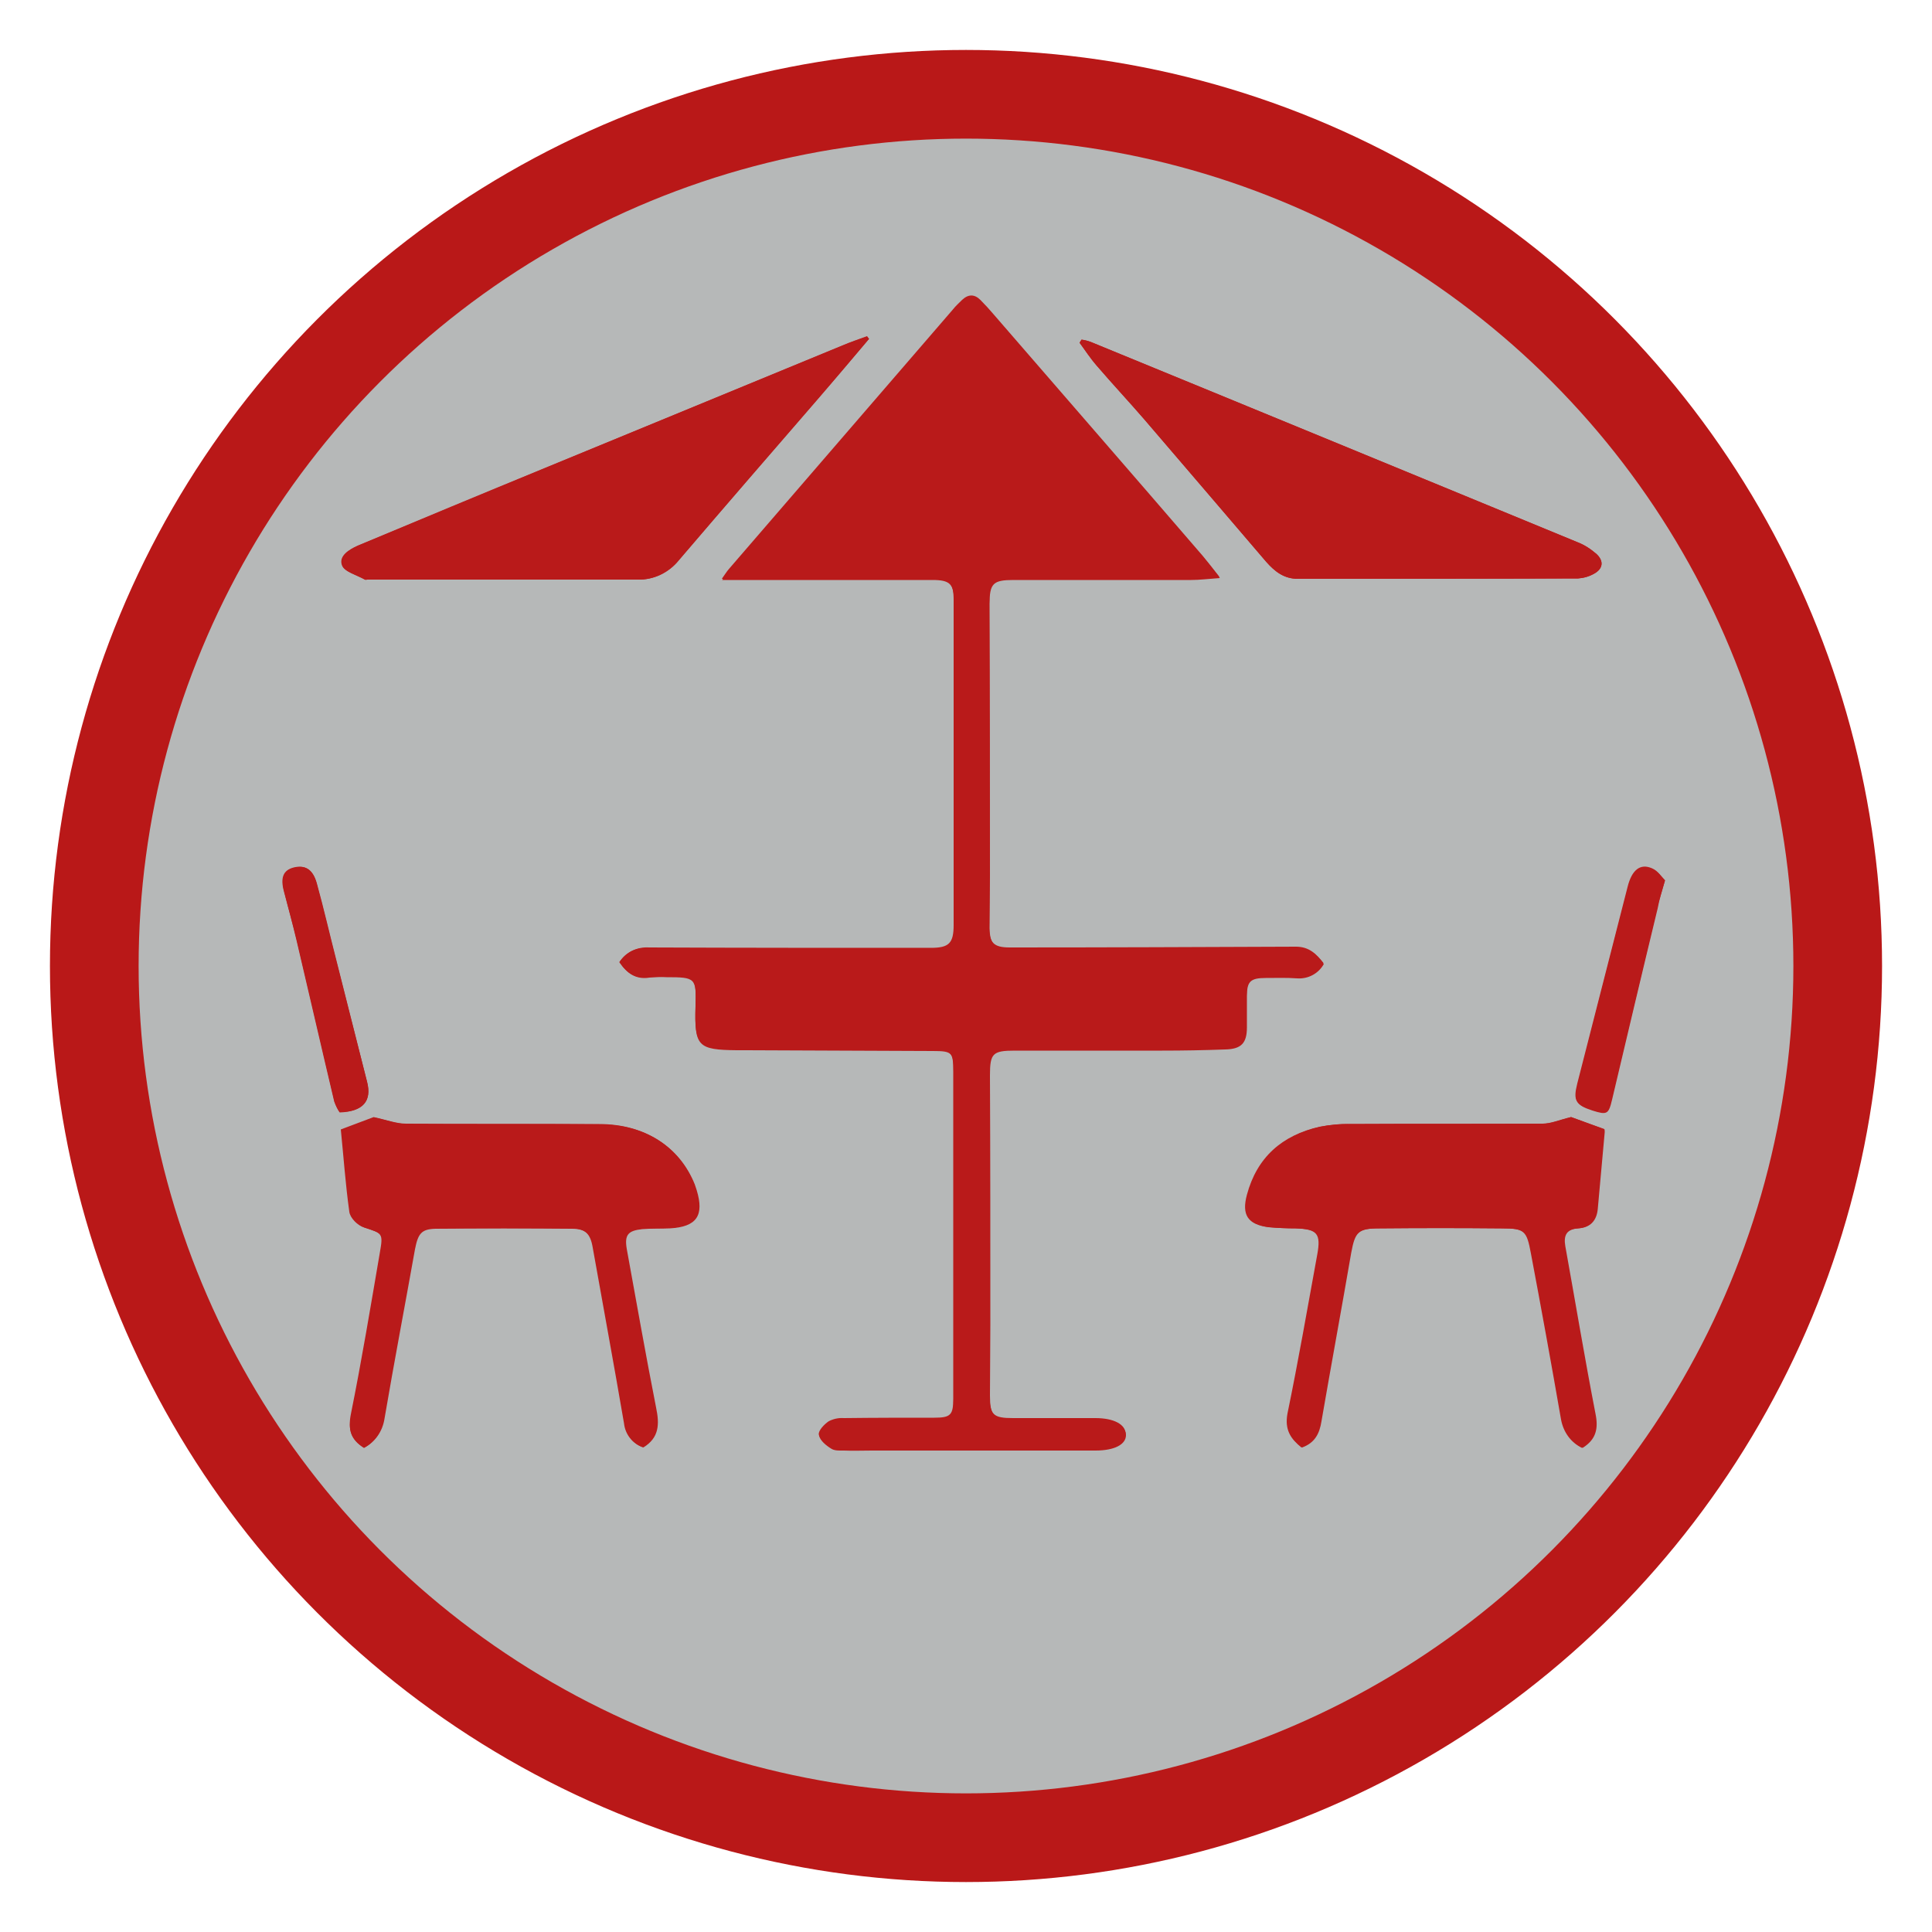 <?xml version="1.0" encoding="utf-8"?>
<!-- Generator: Adobe Illustrator 26.3.1, SVG Export Plug-In . SVG Version: 6.00 Build 0)  -->
<svg version="1.1" id="Layer_1" xmlns="http://www.w3.org/2000/svg" xmlns:xlink="http://www.w3.org/1999/xlink" x="0px" y="0px"
	 viewBox="0 0 500 500" style="enable-background:new 0 0 500 500;" xml:space="preserve">
<style type="text/css">
	.st0{fill:#B6B8B8;stroke:#B91818;stroke-width:22.95;stroke-miterlimit:10;}
	.st1{fill:#B91A1A;}
</style>
<g id="Capa_17">
	<circle class="st0" cx="250" cy="250" r="225.6"/>
	<path class="st1" d="M160.3,249c1.9,2.8,4.2,4.6,7.8,4c1.5-0.1,2.9-0.2,4.4-0.1c7.6,0,7.7,0.2,7.5,7.7
		c-0.3,10.2,0.6,11.1,10.7,11.2h2.5l48.2,0.2c5.1,0,5.4,0.4,5.4,5.6c0,28.2,0,56.5,0,84.7c0,4.2-0.7,4.9-4.9,4.9
		c-7.8,0-15.6,0-23.4,0.1c-1.3-0.1-2.7,0.2-3.9,0.8c-1.2,0.8-2.8,2.4-2.6,3.4c0.2,1.3,1.8,2.6,3.1,3.4c0.9,0.6,2.2,0.5,3.3,0.5
		c2.4,0.1,4.8,0,7.2,0c19.3,0,38.6,0,57.9,0c5,0,7.9-1.6,7.9-4s-3.1-4.1-7.8-4.1h-21.3c-5.2,0-6.1-0.9-6.1-6.2
		c0-6,0.1-12.1,0.1-18.1c0-21.6,0-43.1-0.1-64.7c0-5.7,0.7-6.4,6.5-6.4c12.7,0,25.4,0,38.1,0c5.4,0,10.8-0.1,16.3-0.3
		c4.1-0.1,5.6-1.6,5.6-5.7c0-2.7,0-5.4,0-8.1c0-3.8,0.9-4.7,4.9-4.7c2.7,0,5.4-0.1,8.1,0.1c2.8,0.2,5.5-1.2,6.9-3.7
		c-1.8-2.3-3.7-4.3-7.1-4.2c-24.7,0.1-49.4,0.2-74.1,0.2c-4.1,0-5.2-1.2-5.3-5.2c0-4.6,0.1-9.2,0.1-13.7c0-23.4,0-46.9-0.1-70.3
		c0-5.3,0.9-6.2,6.2-6.2c15.3,0,30.6,0,46,0c2.2,0,4.5-0.3,7.4-0.5c-1.7-2.2-3-3.9-4.3-5.4c-18.1-20.9-36.1-41.7-54.2-62.6
		c-1.1-1.3-2.2-2.5-3.4-3.7c-1.5-1.5-3.1-1.5-4.7,0c-0.8,0.8-1.6,1.6-2.4,2.5c-19.3,22.4-38.7,44.8-58,67.2c-0.5,0.6-1,1.4-1.8,2.5
		h4.1c16.8,0,33.6,0,50.3,0c4.5,0,5.6,1,5.6,5.5c0,28,0,56,0,84.1c0,4.7-1.2,5.9-5.9,5.9c-24.3,0-48.6,0-72.9-0.1
		C164.9,244.9,162,246.4,160.3,249z M94.2,374.7c2.9-1.5,4.8-4.3,5.3-7.5c2.5-14.7,5.3-29.3,7.9-43.9c0.8-4.1,1.7-5.2,5.3-5.3
		c11.8-0.1,23.6-0.1,35.3,0c3.7,0,5,1.4,5.6,5c2.7,15.2,5.5,30.3,8.1,45.5c0.3,2.8,2.1,5.2,4.8,6.1c4.1-2.5,4.2-6,3.3-10.3
		c-2.7-13.7-5.1-27.4-7.6-41.1c-0.6-3.6,0.3-4.7,4-5.1c2.4-0.2,4.8-0.1,7.2-0.2c6.9-0.4,8.9-3.3,6.9-9.9c-0.2-0.5-0.3-1-0.5-1.5
		c-3.9-9.7-12.8-15.5-24.5-15.5c-16.7-0.1-33.3,0-50-0.1c-2.6,0-5.2-1-8.4-1.7l-8.5,3.2c0.7,6.9,1.2,14.2,2.2,21.3
		c0.2,1.5,2.2,3.5,3.7,4c4.9,1.6,5.1,1.5,4.2,6.6c-2.4,13.9-4.8,27.9-7.5,41.8C89.9,370,90.8,372.6,94.2,374.7z M406.6,289.1
		c-3.1,0.7-5.2,1.7-7.4,1.7c-16.6,0.1-33.1,0-49.7,0.1c-2.6-0.1-5.2,0.2-7.8,0.7c-9.6,2.2-16.1,7.9-18.8,17.6
		c-1.4,5.2,0.2,7.7,5.6,8.4c2.3,0.2,4.6,0.3,6.9,0.3c5.7,0.2,6.7,1.2,5.7,6.8c-2.5,13.7-4.9,27.5-7.7,41.1c-0.9,4.3,0.8,6.6,3.6,8.8
		c3.3-1.2,4.5-3.6,5-6.8c2.5-14.5,5.2-29.1,7.7-43.6c1-5.4,1.8-6.3,7.4-6.3c10.5-0.1,21-0.1,31.6,0c6.1,0,6.7,0.6,7.7,6.5
		c2.6,14.3,5.3,28.6,7.8,43c0.5,3.1,2.5,5.9,5.4,7.3c3.5-2.2,4.1-5,3.3-8.9c-2.8-14.4-5.2-28.9-7.8-43.3c-0.5-2.9,0.4-4.4,3.4-4.6
		s4.7-1.9,5-5c0.6-6.7,1.2-13.3,1.8-19.9c0-0.3,0-0.6-0.1-0.8L406.6,289.1z M224.9,87.7l-0.6-0.6c-2.1,0.8-4.3,1.5-6.4,2.4
		c-25.7,10.6-51.4,21.1-77.1,31.7c-16.1,6.6-32.2,13.3-48.2,20c-2.3,1-5,2.7-4.1,5.1c0.6,1.7,3.8,2.5,5.9,3.7c0.2,0.1,0.4,0,0.6,0
		c23.3,0,46.7,0,70,0c4.1,0.1,8.1-1.8,10.6-5c12.1-14.1,24.2-28.1,36.3-42.1C216.4,97.8,220.6,92.7,224.9,87.7z M279.9,87.9
		l-0.5,0.8c1.4,2,2.8,4,4.4,5.9c4.1,4.7,8.4,9.3,12.4,14c10.5,12.2,21,24.5,31.5,36.8c2.2,2.5,4.6,4.4,8.2,4.4
		c24.2,0,48.4,0,72.5-0.1c1.4-0.1,2.8-0.5,4.1-1.2c2.4-1.3,2.6-3.3,0.7-5.1c-1.5-1.3-3.1-2.4-5-3.1c-42-17.3-83.9-34.6-125.9-51.8
		C281.5,88.2,280.7,88,279.9,87.9z M87.9,287.9c6.1-0.2,8.4-3,7.1-7.9l-8.1-31.8c-1.7-6.6-3.2-13.1-5-19.7c-1-3.6-3-4.7-5.9-4
		c-2.7,0.7-3.5,2.6-2.5,6.3c1.1,4.1,2.2,8.2,3.2,12.4c3.3,14,6.5,28,9.8,41.9C86.9,286.1,87.3,287,87.9,287.9L87.9,287.9z
		 M430.9,227.9c-0.9-0.9-1.9-2.5-3.3-3c-3.1-1.3-5.2,0.4-6.3,4.9c-4.4,16.9-8.7,33.9-13,50.8c-1.1,4.3-0.5,5.4,3.8,6.8
		c3.8,1.2,4.2,1,5.1-2.8c3.9-16.5,7.8-33,11.8-49.5C429.4,232.8,430.1,230.7,430.9,227.9L430.9,227.9z"/>
	<path class="st1" d="M160.3,249c1.7-2.6,4.6-4,7.7-3.8c24.3,0.1,48.6,0.1,72.9,0.1c4.7,0,5.9-1.2,5.9-5.9c0-28,0-56,0-84.1
		c0-4.4-1-5.5-5.6-5.5c-16.8,0-33.6,0-50.3,0h-4.1c0.8-1.1,1.2-1.8,1.8-2.5c19.3-22.4,38.7-44.8,58-67.2c0.7-0.9,1.6-1.7,2.4-2.5
		c1.6-1.5,3.2-1.5,4.7,0c1.2,1.2,2.3,2.4,3.4,3.7c18.1,20.9,36.2,41.7,54.2,62.6c1.3,1.6,2.6,3.2,4.3,5.4c-2.9,0.2-5.2,0.5-7.4,0.5
		c-15.3,0-30.6,0-46,0c-5.3,0-6.2,0.9-6.2,6.2c0,23.4,0,46.9,0.1,70.3c0,4.6-0.1,9.2-0.1,13.7c0,4,1.2,5.2,5.3,5.2
		c24.7,0,49.4-0.1,74.1-0.2c3.4,0,5.3,1.9,7.1,4.2c-1.4,2.4-4.1,3.9-6.9,3.7c-2.7-0.1-5.4,0-8.1-0.1c-3.9,0-4.8,0.8-4.9,4.7
		c0,2.7,0,5.4,0,8.1c0,4.1-1.5,5.6-5.6,5.7c-5.4,0.1-10.8,0.3-16.3,0.3c-12.7,0-25.4,0-38.1,0c-5.8,0-6.5,0.7-6.5,6.4
		c0,21.6,0,43.1,0.1,64.7c0,6-0.1,12.1-0.1,18.1c0,5.4,0.9,6.2,6.1,6.2h21.3c4.7,0,7.8,1.6,7.8,4.1s-2.9,4-7.9,4
		c-19.3,0-38.6,0-57.9,0c-2.4,0-4.8,0-7.2,0c-1.1,0-2.5,0-3.3-0.5c-1.3-0.9-2.9-2.1-3.1-3.4c-0.1-1,1.4-2.6,2.6-3.4
		c1.2-0.6,2.5-0.9,3.9-0.8c7.8-0.1,15.6-0.1,23.4-0.1c4.2,0,4.9-0.7,4.9-4.9c0-28.2,0-56.5,0-84.7c0-5.1-0.4-5.5-5.4-5.6l-48.1-0.2
		h-2.5c-10.1,0-11-1-10.7-11.2c0.2-7.5,0.1-7.7-7.5-7.7c-1.5-0.1-2.9-0.1-4.4,0.1C164.5,253.6,162.2,251.8,160.3,249z"/>
	<path class="st1" d="M94.2,374.7c-3.3-2.1-4.2-4.7-3.4-8.7c2.8-13.9,5.1-27.8,7.5-41.8c0.9-5.1,0.7-5-4.2-6.6
		c-1.6-0.5-3.5-2.4-3.7-4c-1-7.2-1.5-14.4-2.2-21.3l8.5-3.2c3.3,0.7,5.8,1.7,8.4,1.7c16.7,0.1,33.4,0,50,0.1
		c11.7,0,20.6,5.8,24.5,15.5c0.2,0.5,0.4,1,0.5,1.5c2,6.6,0,9.5-6.9,9.9c-2.4,0.1-4.8,0-7.2,0.2c-3.7,0.3-4.6,1.4-4,5.1
		c2.4,13.7,4.8,27.5,7.6,41.1c0.9,4.3,0.8,7.8-3.3,10.3c-2.6-0.9-4.5-3.3-4.8-6.1c-2.6-15.2-5.4-30.3-8.1-45.5c-0.6-3.6-1.9-5-5.6-5
		c-11.8-0.1-23.5-0.1-35.3,0c-3.6,0-4.5,1.1-5.3,5.3c-2.7,14.6-5.4,29.3-7.9,43.9C98.9,370.4,97,373.2,94.2,374.7z"/>
	<path class="st1" d="M406.6,289.1l8.4,3.1c0.1,0.3,0.1,0.5,0.1,0.8c-0.6,6.6-1.2,13.3-1.8,19.9c-0.3,3-1.9,4.8-5,5
		s-3.9,1.7-3.4,4.6c2.6,14.4,5,28.9,7.8,43.3c0.8,3.9,0.1,6.7-3.3,8.9c-2.9-1.4-4.8-4.1-5.4-7.3c-2.5-14.4-5.1-28.7-7.8-43
		c-1.1-5.9-1.6-6.5-7.7-6.5c-10.5-0.1-21-0.1-31.6,0c-5.5,0-6.4,0.9-7.4,6.3c-2.6,14.5-5.2,29.1-7.7,43.6c-0.5,3.1-1.7,5.5-5,6.8
		c-2.7-2.2-4.4-4.5-3.6-8.8c2.8-13.6,5.2-27.4,7.7-41.1c1-5.5,0-6.6-5.7-6.8c-2.3,0-4.6-0.1-6.9-0.3c-5.4-0.7-7-3.2-5.6-8.4
		c2.6-9.7,9.1-15.4,18.8-17.6c2.6-0.5,5.1-0.7,7.8-0.7c16.6-0.1,33.1,0,49.7-0.1C401.4,290.9,403.5,289.9,406.6,289.1z"/>
	<path class="st1" d="M224.9,87.7c-4.3,5.1-8.6,10.2-12.9,15.2c-12.1,14-24.3,28-36.3,42.1c-2.6,3.2-6.5,5.1-10.6,5
		c-23.4-0.1-46.7,0-70,0c-0.2,0-0.5,0.1-0.6,0c-2.1-1.2-5.3-2-5.9-3.7c-0.9-2.4,1.9-4.1,4.1-5.1c16.1-6.7,32.1-13.3,48.2-20
		c25.7-10.6,51.4-21.2,77.1-31.8c2.1-0.9,4.2-1.6,6.4-2.4L224.9,87.7z"/>
	<path class="st1" d="M279.9,87.9c0.8,0.1,1.6,0.3,2.4,0.6c42,17.3,84,34.5,125.9,51.8c1.8,0.7,3.5,1.8,5,3.1
		c1.9,1.8,1.7,3.8-0.7,5.1c-1.2,0.7-2.6,1.1-4.1,1.2c-24.2,0.1-48.4,0-72.5,0.1c-3.6,0-6-1.9-8.2-4.4c-10.5-12.3-21-24.5-31.5-36.8
		c-4.1-4.7-8.4-9.3-12.4-14c-1.6-1.8-2.9-3.9-4.4-5.9L279.9,87.9z"/>
	<path class="st1" d="M87.9,287.8c-0.6-0.8-1-1.7-1.3-2.6c-3.3-14-6.5-28-9.8-41.9c-1-4.1-2.2-8.3-3.2-12.4c-1-3.7-0.2-5.5,2.5-6.3
		c2.9-0.8,4.9,0.4,5.9,4c1.8,6.5,3.3,13.1,5,19.7L95,280C96.2,284.9,94,287.7,87.9,287.8z"/>
	<path class="st1" d="M430.9,227.8c-0.8,2.9-1.5,5-2,7.1c-3.9,16.5-7.9,33-11.8,49.5c-0.9,3.8-1.3,4-5.1,2.8
		c-4.3-1.4-4.9-2.4-3.8-6.8c4.3-16.9,8.7-33.9,13-50.8c1.1-4.5,3.3-6.2,6.3-4.9C429,225.3,430,226.9,430.9,227.8z"/>
</g>
</svg>
